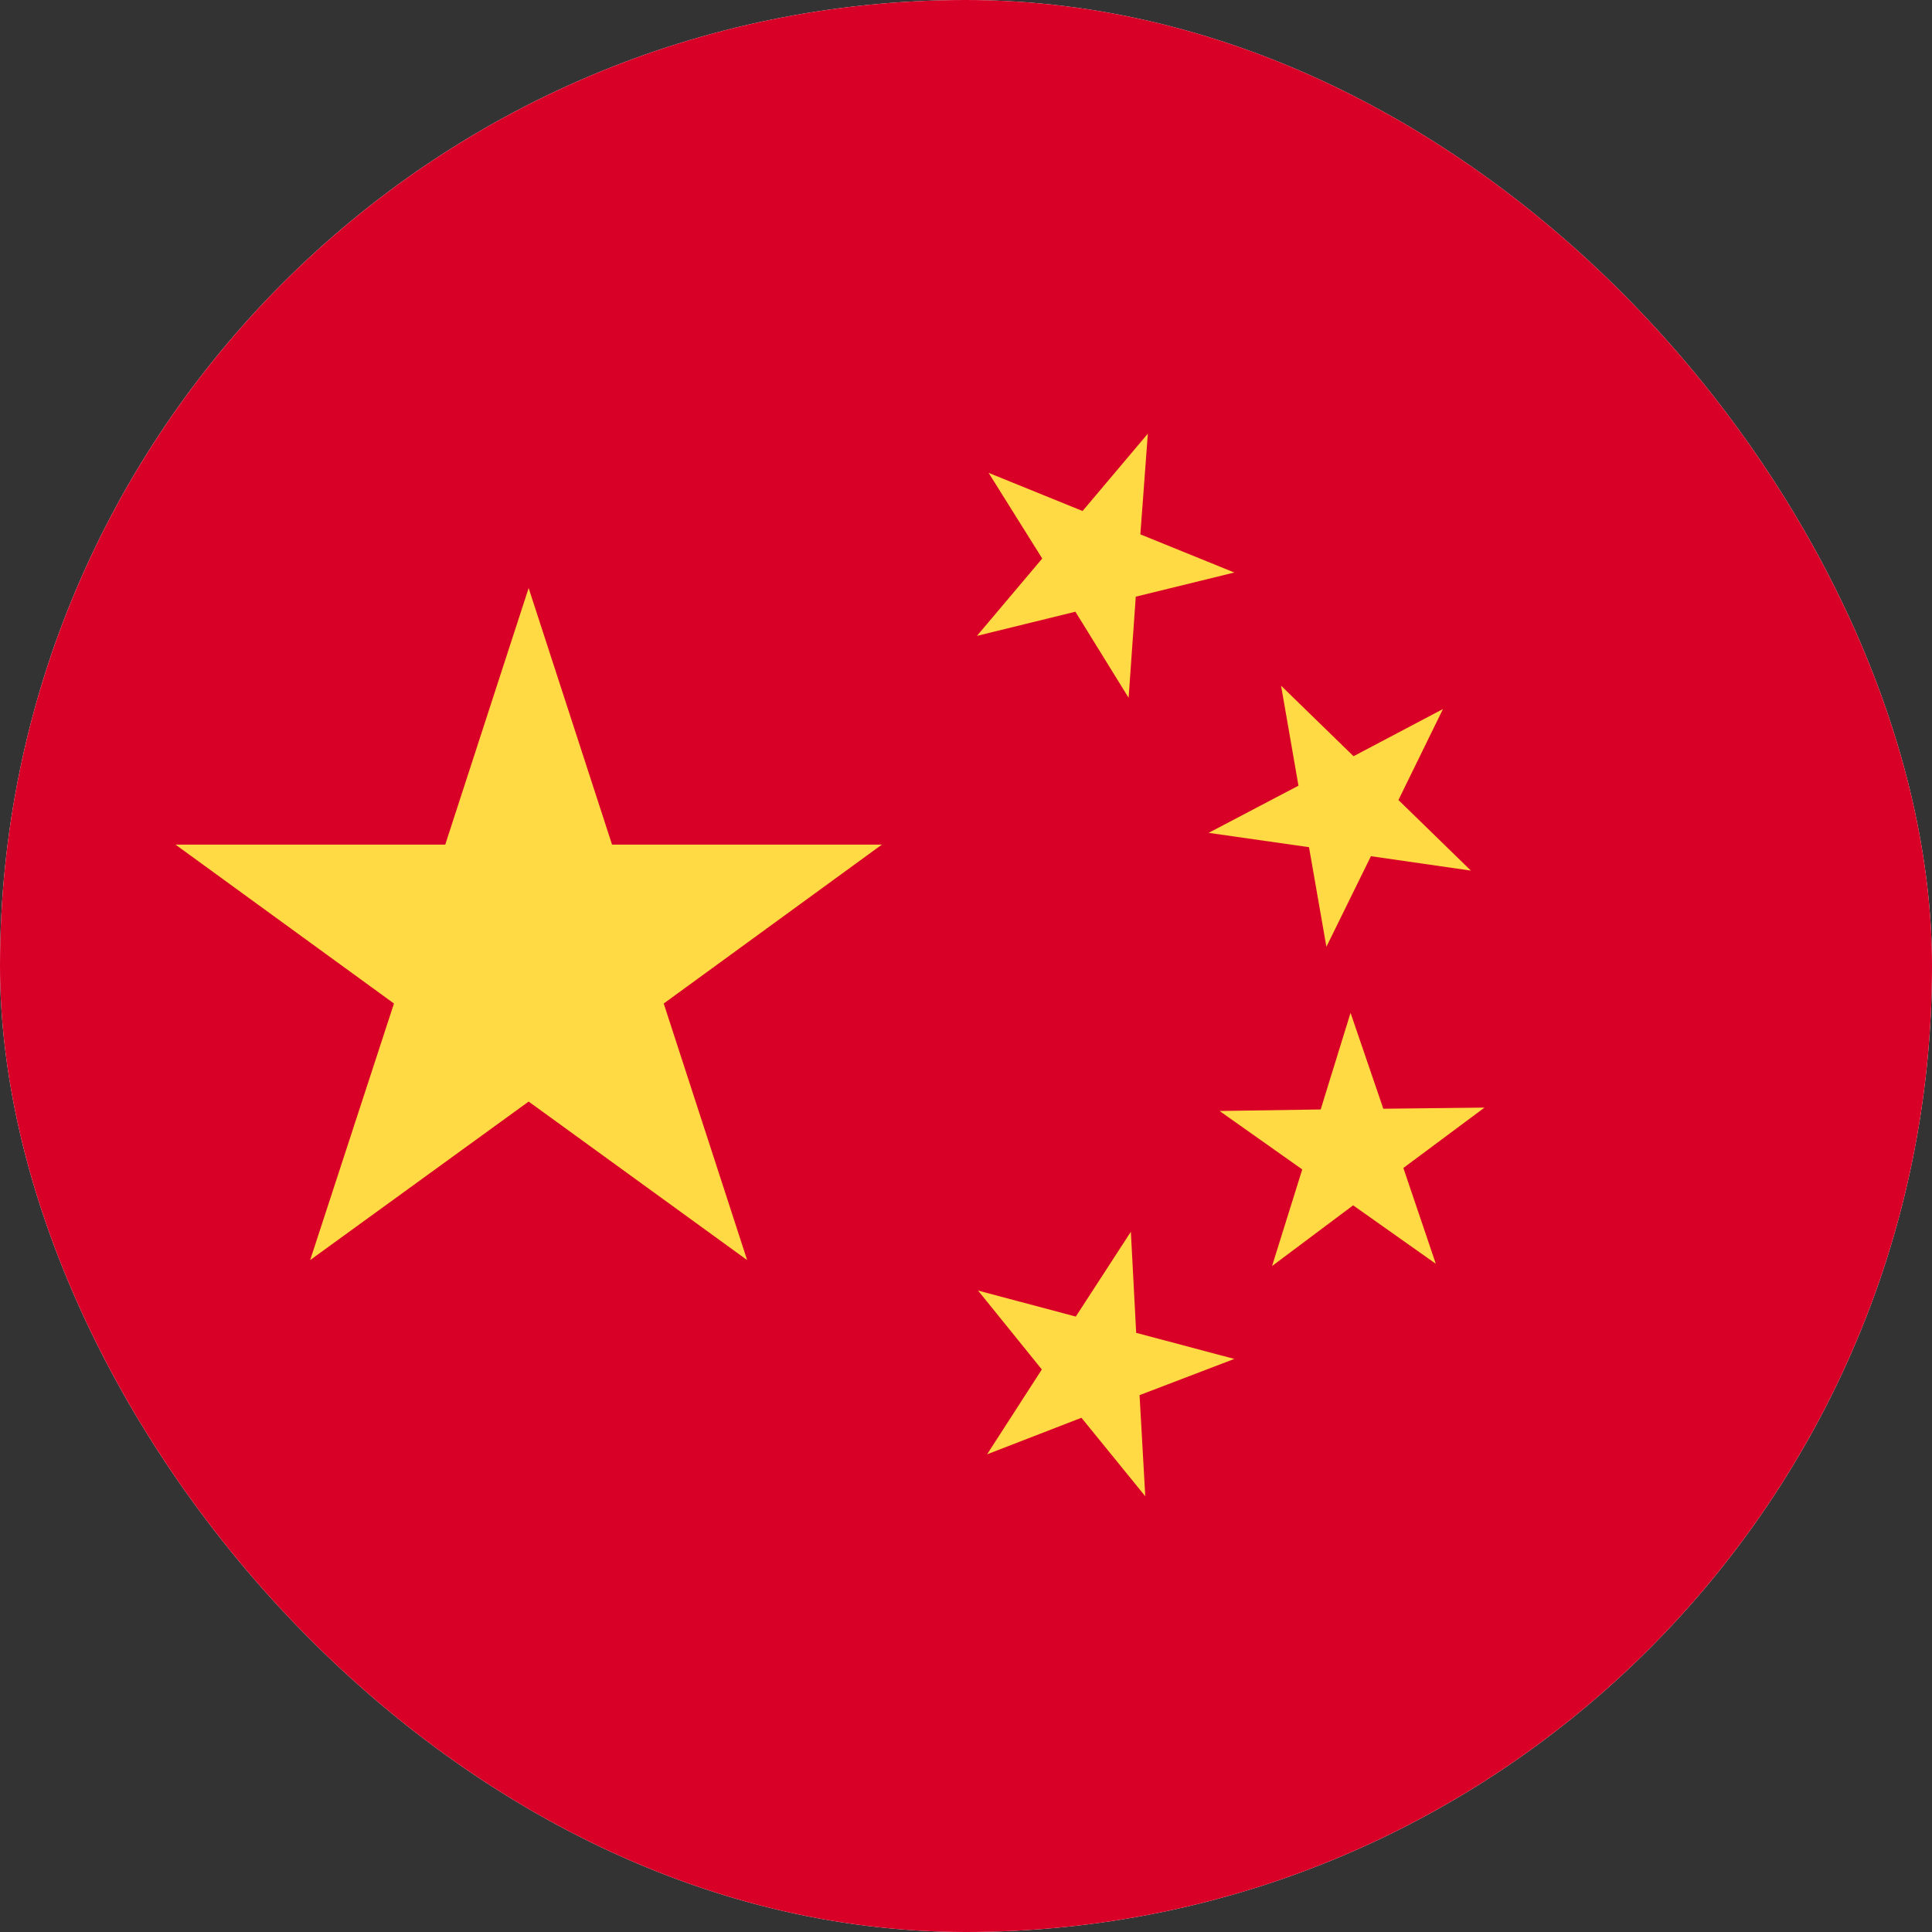 <?xml version="1.0" encoding="UTF-8"?> <svg xmlns="http://www.w3.org/2000/svg" width="24" height="24" viewBox="0 0 24 24" fill="none"><rect x="0" y="0" width="24" height="24" fill="#333333" stroke="none"/><g clip-path="url(#clip0_141_2787)"><rect width="24" height="24" rx="12" fill="white"></rect><g clip-path="url(#clip1_141_2787)"><path d="M12 24C18.627 24 24 18.627 24 12C24 5.373 18.627 0 12 0C5.373 0 0 5.373 0 12C0 18.627 5.373 24 12 24Z" fill="#D80027"></path><path d="M6.567 7.305L7.603 10.492H10.955L8.245 12.466L9.281 15.653L6.567 13.684L3.853 15.653L4.894 12.466L2.18 10.492H5.531L6.567 7.305Z" fill="#FFDA44"></path><path d="M14.227 18.587L13.434 17.612L12.262 18.066L12.942 17.012L12.15 16.032L13.364 16.355L14.048 15.301L14.114 16.557L15.333 16.881L14.156 17.331L14.227 18.587Z" fill="#FFDA44"></path><path d="M15.802 15.727L16.177 14.527L15.15 13.801L16.406 13.782L16.777 12.582L17.184 13.773L18.441 13.759L17.433 14.509L17.836 15.699L16.809 14.973L15.802 15.727Z" fill="#FFDA44"></path><path d="M17.925 8.808L17.372 9.938L18.272 10.815L17.03 10.636L16.477 11.761L16.261 10.524L15.014 10.346L16.13 9.76L15.914 8.518L16.814 9.394L17.925 8.808Z" fill="#FFDA44"></path><path d="M14.259 5.387L14.166 6.638L15.333 7.112L14.109 7.412L14.02 8.668L13.359 7.599L12.136 7.899L12.947 6.938L12.281 5.874L13.448 6.348L14.259 5.387Z" fill="#FFDA44"></path></g></g><defs><clipPath id="clip0_141_2787"><rect width="24" height="24" rx="12" fill="white"></rect></clipPath><clipPath id="clip1_141_2787"><rect width="24" height="24" fill="white"></rect></clipPath></defs></svg> 